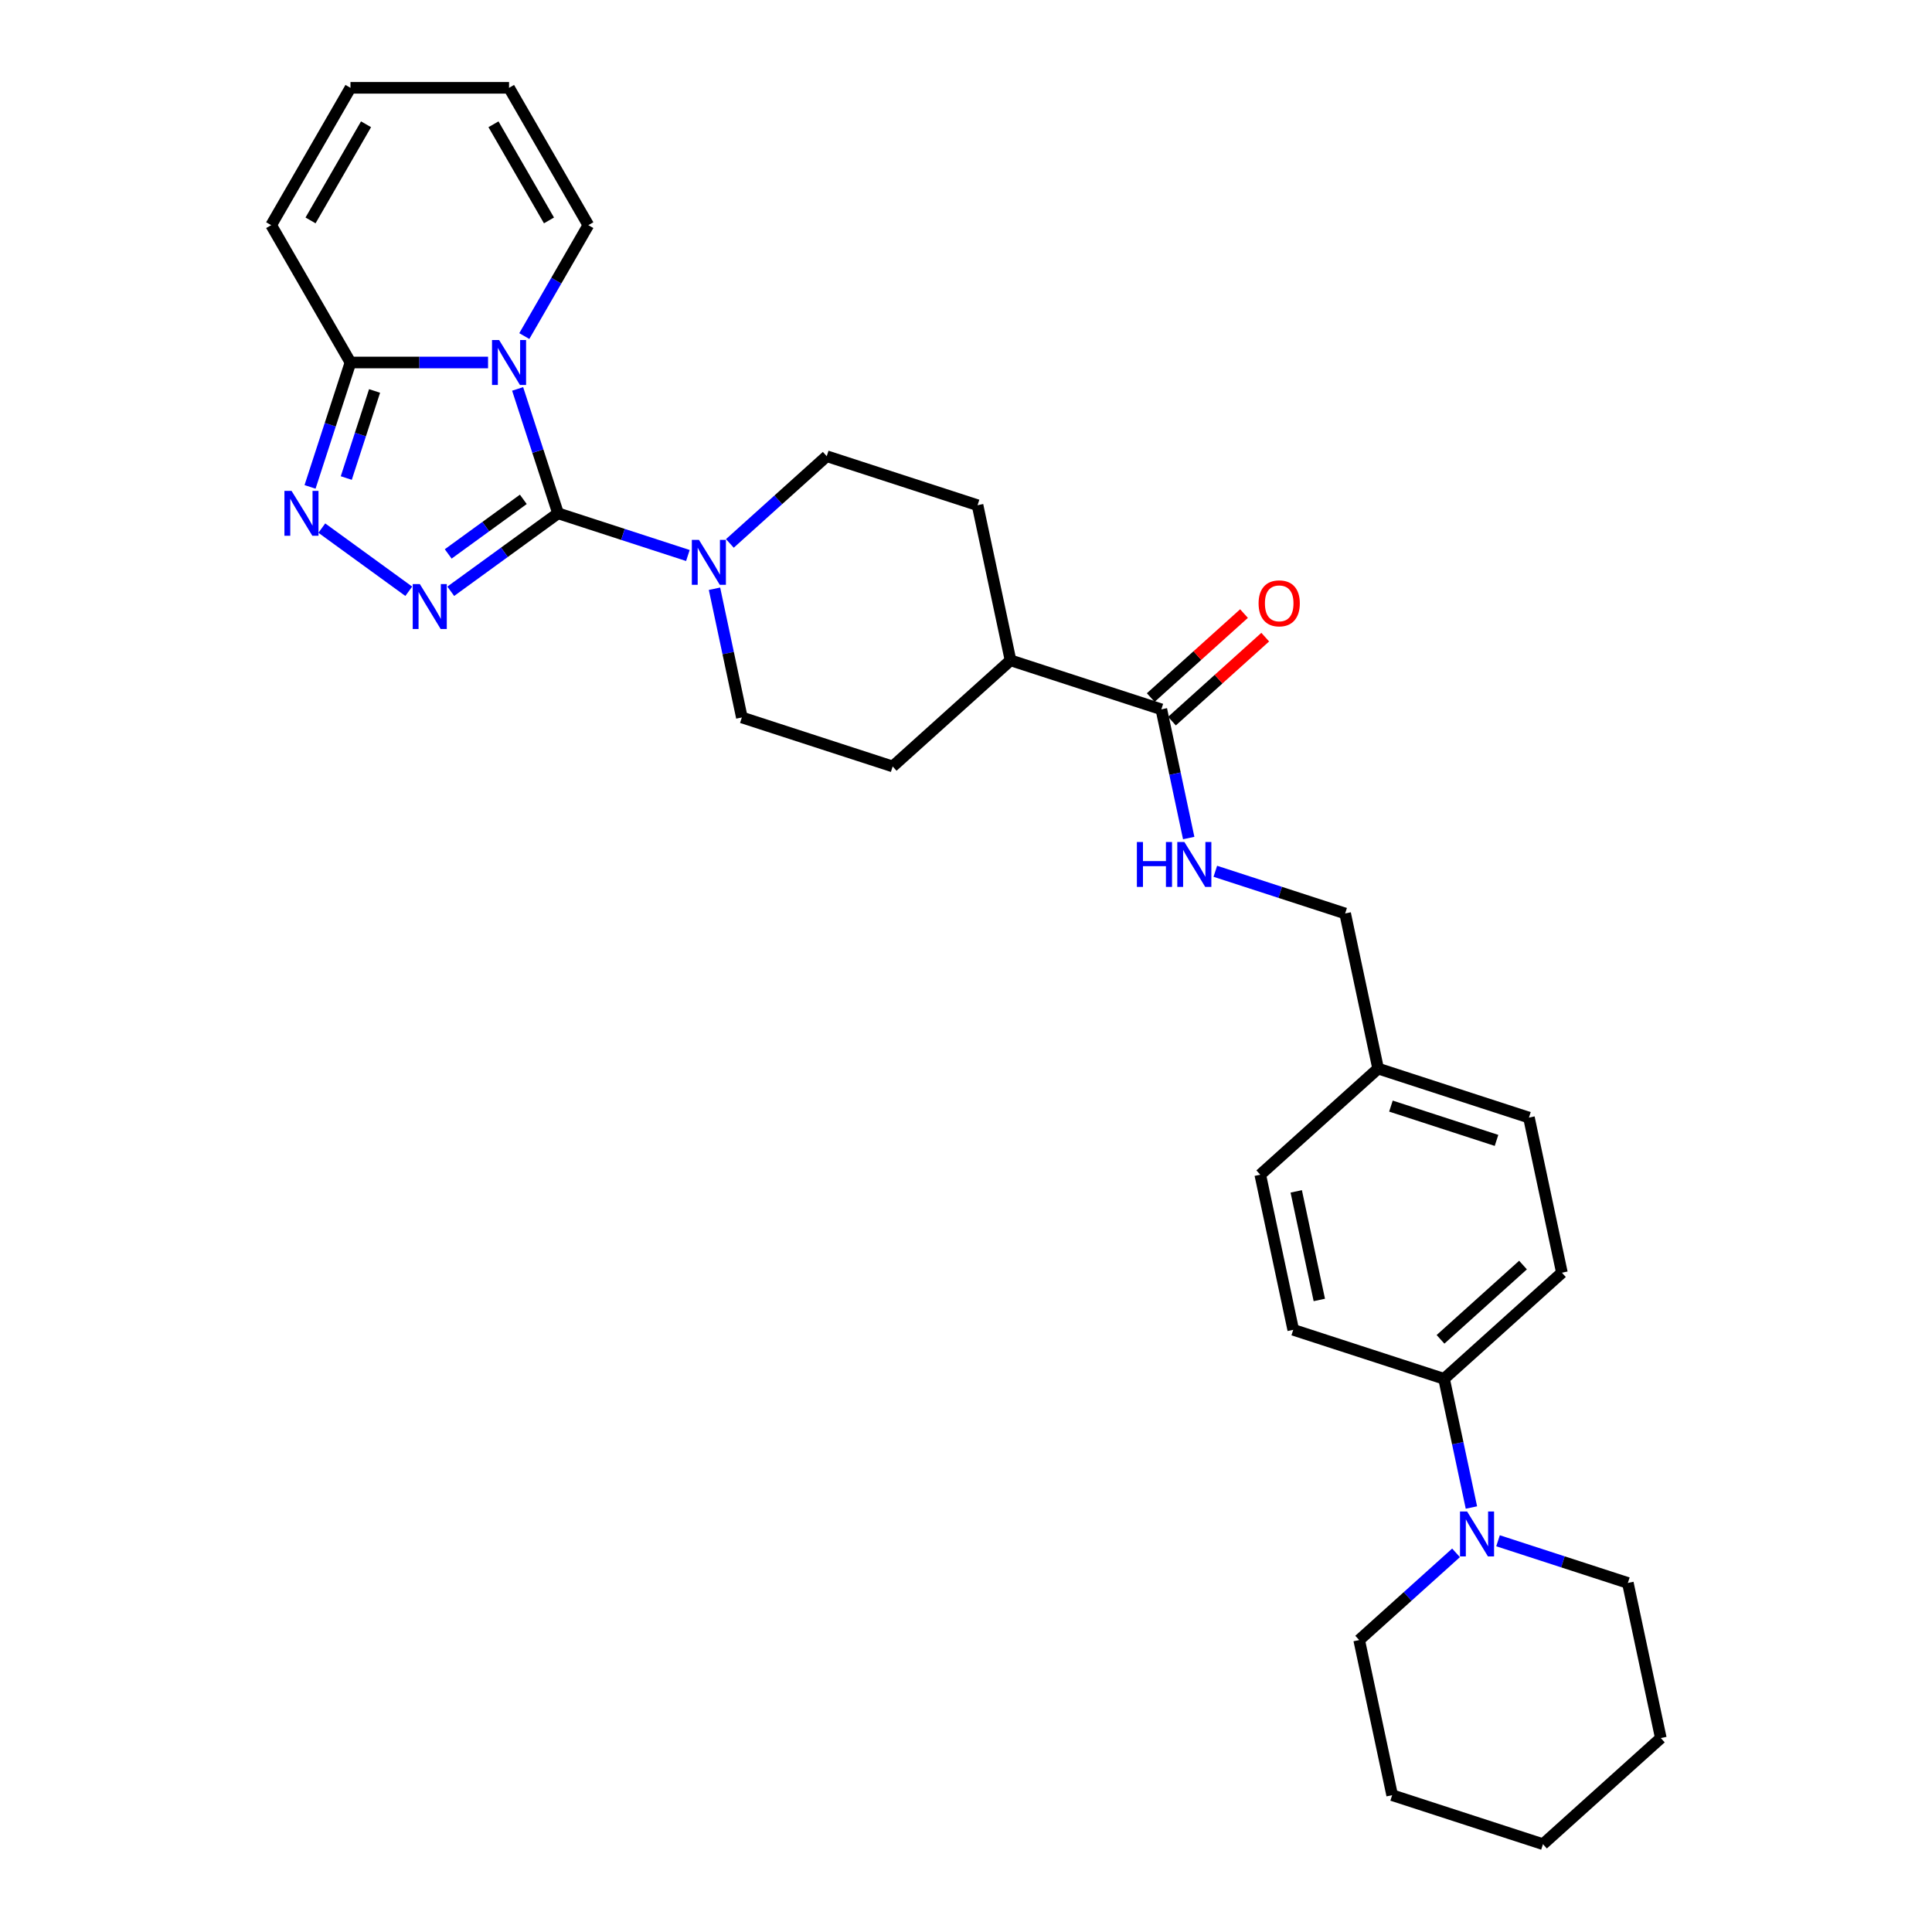 <?xml version='1.0' encoding='iso-8859-1'?>
<svg version='1.1' baseProfile='full'
              xmlns='http://www.w3.org/2000/svg'
                      xmlns:rdkit='http://www.rdkit.org/xml'
                      xmlns:xlink='http://www.w3.org/1999/xlink'
                  xml:space='preserve'
width='1000px' height='1000px' viewBox='0 0 1000 1000'>
<!-- END OF HEADER -->
<rect style='opacity:1.0;fill:#FFFFFF;stroke:none' width='1000' height='1000' x='0' y='0'> </rect>
<path class='bond-0' d='M 288.849,265.693 L 278.388,233.497' style='fill:none;fill-rule:evenodd;stroke:#000000;stroke-width:6px;stroke-linecap:butt;stroke-linejoin:miter;stroke-opacity:1' />
<path class='bond-0' d='M 278.388,233.497 L 267.927,201.302' style='fill:none;fill-rule:evenodd;stroke:#0000FF;stroke-width:6px;stroke-linecap:butt;stroke-linejoin:miter;stroke-opacity:1' />
<path class='bond-1' d='M 288.849,265.693 L 261.08,285.869' style='fill:none;fill-rule:evenodd;stroke:#000000;stroke-width:6px;stroke-linecap:butt;stroke-linejoin:miter;stroke-opacity:1' />
<path class='bond-1' d='M 261.08,285.869 L 233.31,306.044' style='fill:none;fill-rule:evenodd;stroke:#0000FF;stroke-width:6px;stroke-linecap:butt;stroke-linejoin:miter;stroke-opacity:1' />
<path class='bond-1' d='M 270.869,258.464 L 251.43,272.587' style='fill:none;fill-rule:evenodd;stroke:#000000;stroke-width:6px;stroke-linecap:butt;stroke-linejoin:miter;stroke-opacity:1' />
<path class='bond-1' d='M 251.43,272.587 L 231.992,286.71' style='fill:none;fill-rule:evenodd;stroke:#0000FF;stroke-width:6px;stroke-linecap:butt;stroke-linejoin:miter;stroke-opacity:1' />
<path class='bond-4' d='M 288.849,265.693 L 322.448,276.61' style='fill:none;fill-rule:evenodd;stroke:#000000;stroke-width:6px;stroke-linecap:butt;stroke-linejoin:miter;stroke-opacity:1' />
<path class='bond-4' d='M 322.448,276.61 L 356.047,287.527' style='fill:none;fill-rule:evenodd;stroke:#0000FF;stroke-width:6px;stroke-linecap:butt;stroke-linejoin:miter;stroke-opacity:1' />
<path class='bond-3' d='M 252.616,187.627 L 217.009,187.627' style='fill:none;fill-rule:evenodd;stroke:#0000FF;stroke-width:6px;stroke-linecap:butt;stroke-linejoin:miter;stroke-opacity:1' />
<path class='bond-3' d='M 217.009,187.627 L 181.401,187.627' style='fill:none;fill-rule:evenodd;stroke:#000000;stroke-width:6px;stroke-linecap:butt;stroke-linejoin:miter;stroke-opacity:1' />
<path class='bond-7' d='M 271.379,173.952 L 287.953,145.246' style='fill:none;fill-rule:evenodd;stroke:#0000FF;stroke-width:6px;stroke-linecap:butt;stroke-linejoin:miter;stroke-opacity:1' />
<path class='bond-7' d='M 287.953,145.246 L 304.526,116.541' style='fill:none;fill-rule:evenodd;stroke:#000000;stroke-width:6px;stroke-linecap:butt;stroke-linejoin:miter;stroke-opacity:1' />
<path class='bond-2' d='M 211.575,306.044 L 166.568,273.345' style='fill:none;fill-rule:evenodd;stroke:#0000FF;stroke-width:6px;stroke-linecap:butt;stroke-linejoin:miter;stroke-opacity:1' />
<path class='bond-30' d='M 160.479,252.018 L 170.94,219.822' style='fill:none;fill-rule:evenodd;stroke:#0000FF;stroke-width:6px;stroke-linecap:butt;stroke-linejoin:miter;stroke-opacity:1' />
<path class='bond-30' d='M 170.94,219.822 L 181.401,187.627' style='fill:none;fill-rule:evenodd;stroke:#000000;stroke-width:6px;stroke-linecap:butt;stroke-linejoin:miter;stroke-opacity:1' />
<path class='bond-30' d='M 179.23,247.432 L 186.553,224.895' style='fill:none;fill-rule:evenodd;stroke:#0000FF;stroke-width:6px;stroke-linecap:butt;stroke-linejoin:miter;stroke-opacity:1' />
<path class='bond-30' d='M 186.553,224.895 L 193.876,202.359' style='fill:none;fill-rule:evenodd;stroke:#000000;stroke-width:6px;stroke-linecap:butt;stroke-linejoin:miter;stroke-opacity:1' />
<path class='bond-10' d='M 181.401,187.627 L 140.359,116.541' style='fill:none;fill-rule:evenodd;stroke:#000000;stroke-width:6px;stroke-linecap:butt;stroke-linejoin:miter;stroke-opacity:1' />
<path class='bond-11' d='M 369.822,304.733 L 376.902,338.04' style='fill:none;fill-rule:evenodd;stroke:#0000FF;stroke-width:6px;stroke-linecap:butt;stroke-linejoin:miter;stroke-opacity:1' />
<path class='bond-11' d='M 376.902,338.04 L 383.981,371.348' style='fill:none;fill-rule:evenodd;stroke:#000000;stroke-width:6px;stroke-linecap:butt;stroke-linejoin:miter;stroke-opacity:1' />
<path class='bond-12' d='M 377.783,281.273 L 402.849,258.703' style='fill:none;fill-rule:evenodd;stroke:#0000FF;stroke-width:6px;stroke-linecap:butt;stroke-linejoin:miter;stroke-opacity:1' />
<path class='bond-12' d='M 402.849,258.703 L 427.915,236.134' style='fill:none;fill-rule:evenodd;stroke:#000000;stroke-width:6px;stroke-linecap:butt;stroke-linejoin:miter;stroke-opacity:1' />
<path class='bond-5' d='M 761.602,780.291 L 754.522,746.984' style='fill:none;fill-rule:evenodd;stroke:#0000FF;stroke-width:6px;stroke-linecap:butt;stroke-linejoin:miter;stroke-opacity:1' />
<path class='bond-5' d='M 754.522,746.984 L 747.443,713.677' style='fill:none;fill-rule:evenodd;stroke:#000000;stroke-width:6px;stroke-linecap:butt;stroke-linejoin:miter;stroke-opacity:1' />
<path class='bond-25' d='M 753.641,803.752 L 728.575,826.321' style='fill:none;fill-rule:evenodd;stroke:#0000FF;stroke-width:6px;stroke-linecap:butt;stroke-linejoin:miter;stroke-opacity:1' />
<path class='bond-25' d='M 728.575,826.321 L 703.509,848.891' style='fill:none;fill-rule:evenodd;stroke:#000000;stroke-width:6px;stroke-linecap:butt;stroke-linejoin:miter;stroke-opacity:1' />
<path class='bond-26' d='M 775.377,797.497 L 808.976,808.414' style='fill:none;fill-rule:evenodd;stroke:#0000FF;stroke-width:6px;stroke-linecap:butt;stroke-linejoin:miter;stroke-opacity:1' />
<path class='bond-26' d='M 808.976,808.414 L 842.575,819.331' style='fill:none;fill-rule:evenodd;stroke:#000000;stroke-width:6px;stroke-linecap:butt;stroke-linejoin:miter;stroke-opacity:1' />
<path class='bond-6' d='M 601.113,367.153 L 523.047,341.788' style='fill:none;fill-rule:evenodd;stroke:#000000;stroke-width:6px;stroke-linecap:butt;stroke-linejoin:miter;stroke-opacity:1' />
<path class='bond-8' d='M 601.113,367.153 L 608.192,400.461' style='fill:none;fill-rule:evenodd;stroke:#000000;stroke-width:6px;stroke-linecap:butt;stroke-linejoin:miter;stroke-opacity:1' />
<path class='bond-8' d='M 608.192,400.461 L 615.272,433.768' style='fill:none;fill-rule:evenodd;stroke:#0000FF;stroke-width:6px;stroke-linecap:butt;stroke-linejoin:miter;stroke-opacity:1' />
<path class='bond-14' d='M 606.605,373.253 L 630.744,351.519' style='fill:none;fill-rule:evenodd;stroke:#000000;stroke-width:6px;stroke-linecap:butt;stroke-linejoin:miter;stroke-opacity:1' />
<path class='bond-14' d='M 630.744,351.519 L 654.882,329.785' style='fill:none;fill-rule:evenodd;stroke:#FF0000;stroke-width:6px;stroke-linecap:butt;stroke-linejoin:miter;stroke-opacity:1' />
<path class='bond-14' d='M 595.62,361.053 L 619.759,339.319' style='fill:none;fill-rule:evenodd;stroke:#000000;stroke-width:6px;stroke-linecap:butt;stroke-linejoin:miter;stroke-opacity:1' />
<path class='bond-14' d='M 619.759,339.319 L 643.897,317.585' style='fill:none;fill-rule:evenodd;stroke:#FF0000;stroke-width:6px;stroke-linecap:butt;stroke-linejoin:miter;stroke-opacity:1' />
<path class='bond-15' d='M 304.526,116.541 L 263.484,45.455' style='fill:none;fill-rule:evenodd;stroke:#000000;stroke-width:6px;stroke-linecap:butt;stroke-linejoin:miter;stroke-opacity:1' />
<path class='bond-15' d='M 284.152,114.086 L 255.423,64.326' style='fill:none;fill-rule:evenodd;stroke:#000000;stroke-width:6px;stroke-linecap:butt;stroke-linejoin:miter;stroke-opacity:1' />
<path class='bond-21' d='M 629.047,450.974 L 662.646,461.891' style='fill:none;fill-rule:evenodd;stroke:#0000FF;stroke-width:6px;stroke-linecap:butt;stroke-linejoin:miter;stroke-opacity:1' />
<path class='bond-21' d='M 662.646,461.891 L 696.245,472.808' style='fill:none;fill-rule:evenodd;stroke:#000000;stroke-width:6px;stroke-linecap:butt;stroke-linejoin:miter;stroke-opacity:1' />
<path class='bond-9' d='M 747.443,713.677 L 808.443,658.752' style='fill:none;fill-rule:evenodd;stroke:#000000;stroke-width:6px;stroke-linecap:butt;stroke-linejoin:miter;stroke-opacity:1' />
<path class='bond-9' d='M 745.608,693.238 L 788.308,654.791' style='fill:none;fill-rule:evenodd;stroke:#000000;stroke-width:6px;stroke-linecap:butt;stroke-linejoin:miter;stroke-opacity:1' />
<path class='bond-33' d='M 747.443,713.677 L 669.377,688.312' style='fill:none;fill-rule:evenodd;stroke:#000000;stroke-width:6px;stroke-linecap:butt;stroke-linejoin:miter;stroke-opacity:1' />
<path class='bond-32' d='M 140.359,116.541 L 181.401,45.455' style='fill:none;fill-rule:evenodd;stroke:#000000;stroke-width:6px;stroke-linecap:butt;stroke-linejoin:miter;stroke-opacity:1' />
<path class='bond-32' d='M 160.733,114.086 L 189.462,64.326' style='fill:none;fill-rule:evenodd;stroke:#000000;stroke-width:6px;stroke-linecap:butt;stroke-linejoin:miter;stroke-opacity:1' />
<path class='bond-17' d='M 383.981,371.348 L 462.047,396.713' style='fill:none;fill-rule:evenodd;stroke:#000000;stroke-width:6px;stroke-linecap:butt;stroke-linejoin:miter;stroke-opacity:1' />
<path class='bond-18' d='M 427.915,236.134 L 505.981,261.499' style='fill:none;fill-rule:evenodd;stroke:#000000;stroke-width:6px;stroke-linecap:butt;stroke-linejoin:miter;stroke-opacity:1' />
<path class='bond-13' d='M 523.047,341.788 L 505.981,261.499' style='fill:none;fill-rule:evenodd;stroke:#000000;stroke-width:6px;stroke-linecap:butt;stroke-linejoin:miter;stroke-opacity:1' />
<path class='bond-31' d='M 523.047,341.788 L 462.047,396.713' style='fill:none;fill-rule:evenodd;stroke:#000000;stroke-width:6px;stroke-linecap:butt;stroke-linejoin:miter;stroke-opacity:1' />
<path class='bond-16' d='M 263.484,45.455 L 181.401,45.455' style='fill:none;fill-rule:evenodd;stroke:#000000;stroke-width:6px;stroke-linecap:butt;stroke-linejoin:miter;stroke-opacity:1' />
<path class='bond-19' d='M 669.377,688.312 L 652.311,608.022' style='fill:none;fill-rule:evenodd;stroke:#000000;stroke-width:6px;stroke-linecap:butt;stroke-linejoin:miter;stroke-opacity:1' />
<path class='bond-19' d='M 682.875,672.855 L 670.929,616.652' style='fill:none;fill-rule:evenodd;stroke:#000000;stroke-width:6px;stroke-linecap:butt;stroke-linejoin:miter;stroke-opacity:1' />
<path class='bond-20' d='M 808.443,658.752 L 791.376,578.463' style='fill:none;fill-rule:evenodd;stroke:#000000;stroke-width:6px;stroke-linecap:butt;stroke-linejoin:miter;stroke-opacity:1' />
<path class='bond-22' d='M 696.245,472.808 L 713.311,553.098' style='fill:none;fill-rule:evenodd;stroke:#000000;stroke-width:6px;stroke-linecap:butt;stroke-linejoin:miter;stroke-opacity:1' />
<path class='bond-23' d='M 713.311,553.098 L 652.311,608.022' style='fill:none;fill-rule:evenodd;stroke:#000000;stroke-width:6px;stroke-linecap:butt;stroke-linejoin:miter;stroke-opacity:1' />
<path class='bond-24' d='M 713.311,553.098 L 791.376,578.463' style='fill:none;fill-rule:evenodd;stroke:#000000;stroke-width:6px;stroke-linecap:butt;stroke-linejoin:miter;stroke-opacity:1' />
<path class='bond-24' d='M 719.947,572.516 L 774.594,590.271' style='fill:none;fill-rule:evenodd;stroke:#000000;stroke-width:6px;stroke-linecap:butt;stroke-linejoin:miter;stroke-opacity:1' />
<path class='bond-27' d='M 703.509,848.891 L 720.575,929.18' style='fill:none;fill-rule:evenodd;stroke:#000000;stroke-width:6px;stroke-linecap:butt;stroke-linejoin:miter;stroke-opacity:1' />
<path class='bond-28' d='M 842.575,819.331 L 859.641,899.621' style='fill:none;fill-rule:evenodd;stroke:#000000;stroke-width:6px;stroke-linecap:butt;stroke-linejoin:miter;stroke-opacity:1' />
<path class='bond-34' d='M 720.575,929.18 L 798.641,954.545' style='fill:none;fill-rule:evenodd;stroke:#000000;stroke-width:6px;stroke-linecap:butt;stroke-linejoin:miter;stroke-opacity:1' />
<path class='bond-29' d='M 859.641,899.621 L 798.641,954.545' style='fill:none;fill-rule:evenodd;stroke:#000000;stroke-width:6px;stroke-linecap:butt;stroke-linejoin:miter;stroke-opacity:1' />
<path  class='atom-1' d='M 258.346 176.004
L 265.963 188.316
Q 266.718 189.531, 267.933 191.731
Q 269.148 193.931, 269.214 194.062
L 269.214 176.004
L 272.3 176.004
L 272.3 199.25
L 269.115 199.25
L 260.94 185.788
Q 259.987 184.212, 258.97 182.406
Q 257.985 180.601, 257.689 180.042
L 257.689 199.25
L 254.668 199.25
L 254.668 176.004
L 258.346 176.004
' fill='#0000FF'/>
<path  class='atom-2' d='M 217.304 302.317
L 224.921 314.63
Q 225.677 315.844, 226.891 318.044
Q 228.106 320.244, 228.172 320.375
L 228.172 302.317
L 231.258 302.317
L 231.258 325.563
L 228.073 325.563
L 219.898 312.101
Q 218.946 310.525, 217.928 308.72
Q 216.943 306.914, 216.647 306.356
L 216.647 325.563
L 213.627 325.563
L 213.627 302.317
L 217.304 302.317
' fill='#0000FF'/>
<path  class='atom-3' d='M 150.897 254.07
L 158.515 266.382
Q 159.27 267.597, 160.485 269.797
Q 161.699 271.997, 161.765 272.128
L 161.765 254.07
L 164.851 254.07
L 164.851 277.316
L 161.667 277.316
L 153.491 263.854
Q 152.539 262.278, 151.521 260.472
Q 150.536 258.666, 150.241 258.108
L 150.241 277.316
L 147.22 277.316
L 147.22 254.07
L 150.897 254.07
' fill='#0000FF'/>
<path  class='atom-5' d='M 361.777 279.435
L 369.394 291.747
Q 370.149 292.962, 371.364 295.162
Q 372.579 297.362, 372.645 297.493
L 372.645 279.435
L 375.731 279.435
L 375.731 302.681
L 372.546 302.681
L 364.371 289.219
Q 363.418 287.643, 362.401 285.837
Q 361.416 284.032, 361.12 283.473
L 361.12 302.681
L 358.099 302.681
L 358.099 279.435
L 361.777 279.435
' fill='#0000FF'/>
<path  class='atom-6' d='M 759.37 782.343
L 766.988 794.656
Q 767.743 795.871, 768.958 798.07
Q 770.173 800.27, 770.238 800.402
L 770.238 782.343
L 773.325 782.343
L 773.325 805.589
L 770.14 805.589
L 761.964 792.128
Q 761.012 790.552, 759.994 788.746
Q 759.009 786.94, 758.714 786.382
L 758.714 805.589
L 755.693 805.589
L 755.693 782.343
L 759.37 782.343
' fill='#0000FF'/>
<path  class='atom-9' d='M 588.448 435.82
L 591.6 435.82
L 591.6 445.703
L 603.486 445.703
L 603.486 435.82
L 606.638 435.82
L 606.638 459.066
L 603.486 459.066
L 603.486 448.329
L 591.6 448.329
L 591.6 459.066
L 588.448 459.066
L 588.448 435.82
' fill='#0000FF'/>
<path  class='atom-9' d='M 613.04 435.82
L 620.658 448.132
Q 621.413 449.347, 622.628 451.547
Q 623.842 453.747, 623.908 453.878
L 623.908 435.82
L 626.994 435.82
L 626.994 459.066
L 623.81 459.066
L 615.634 445.604
Q 614.682 444.028, 613.664 442.222
Q 612.679 440.417, 612.384 439.858
L 612.384 459.066
L 609.363 459.066
L 609.363 435.82
L 613.04 435.82
' fill='#0000FF'/>
<path  class='atom-15' d='M 651.442 312.295
Q 651.442 306.713, 654.2 303.594
Q 656.958 300.475, 662.112 300.475
Q 667.267 300.475, 670.025 303.594
Q 672.783 306.713, 672.783 312.295
Q 672.783 317.942, 669.992 321.16
Q 667.202 324.344, 662.112 324.344
Q 656.99 324.344, 654.2 321.16
Q 651.442 317.975, 651.442 312.295
M 662.112 321.718
Q 665.658 321.718, 667.563 319.354
Q 669.5 316.957, 669.5 312.295
Q 669.5 307.731, 667.563 305.432
Q 665.658 303.101, 662.112 303.101
Q 658.566 303.101, 656.629 305.4
Q 654.725 307.698, 654.725 312.295
Q 654.725 316.99, 656.629 319.354
Q 658.566 321.718, 662.112 321.718
' fill='#FF0000'/>
</svg>
